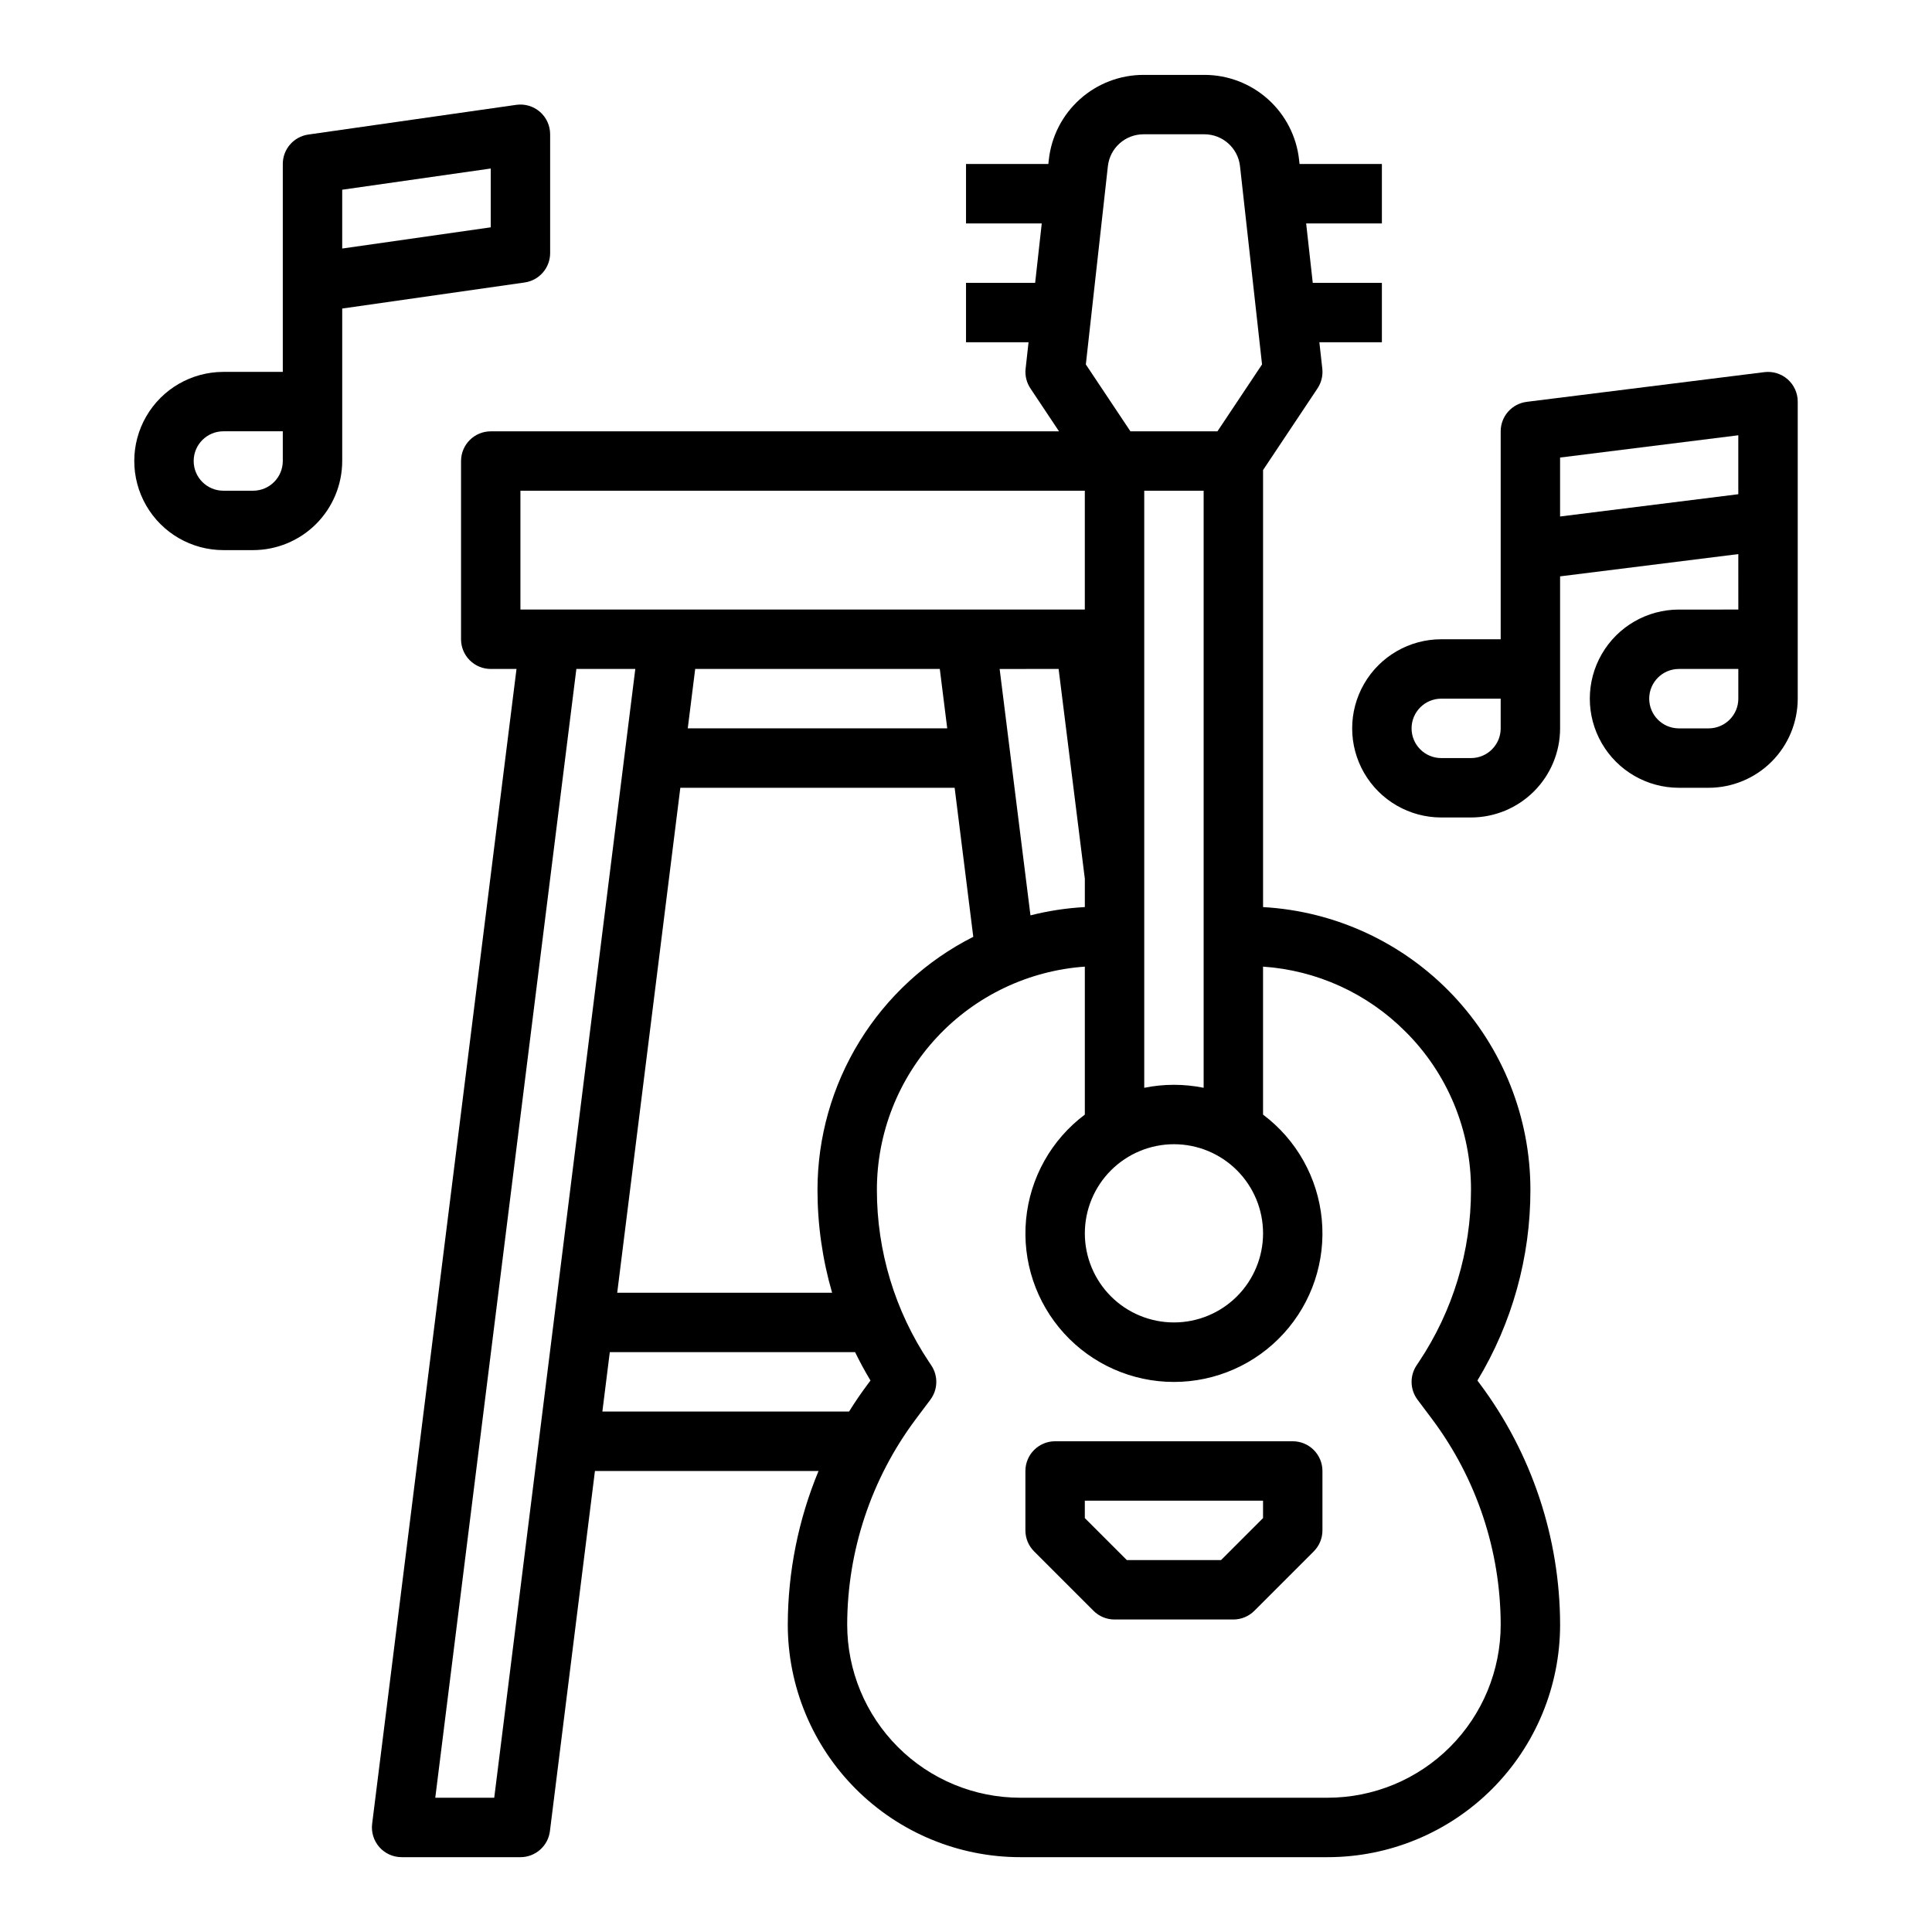 <?xml version="1.0" encoding="UTF-8"?>
<!-- The Best Svg Icon site in the world: iconSvg.co, Visit us! https://iconsvg.co -->
<svg fill="#000000" width="800px" height="800px" version="1.1" viewBox="144 144 512 512" xmlns="http://www.w3.org/2000/svg">
 <g>
  <path d="m486.59 525.95h-62.977c-4.348 0-7.871 3.527-7.871 7.875v15.742c0 2.09 0.828 4.09 2.305 5.566l15.746 15.746c1.477 1.477 3.477 2.305 5.566 2.305h31.488c2.086 0 4.09-0.828 5.566-2.305l15.742-15.742v-0.004c1.477-1.477 2.305-3.477 2.305-5.566v-15.742c0-2.09-0.828-4.09-2.305-5.566-1.477-1.477-3.477-2.309-5.566-2.309zm-7.871 20.355-11.133 11.133h-24.965l-11.133-11.129v-4.613h47.23z"/>
  <path d="m266.18 266.18v47.23c0 2.086 0.828 4.09 2.305 5.566 1.477 1.477 3.477 2.305 5.566 2.305h6.828l-38.258 306.04c-0.277 2.238 0.418 4.492 1.91 6.184 1.496 1.695 3.644 2.664 5.902 2.664h31.488c3.969 0 7.32-2.957 7.812-6.898l11.93-95.438h59.254c-5.352 12.906-8.121 26.738-8.148 40.711 0 16.344 6.492 32.016 18.051 43.574 11.559 11.555 27.23 18.051 43.574 18.051h81.422c16.344 0 32.02-6.496 43.578-18.051 11.555-11.559 18.047-27.23 18.047-43.578-0.047-23.008-7.508-45.395-21.277-63.832l-0.637-0.848c9.207-15.246 14.062-32.723 14.043-50.535 0.004-19.176-7.34-37.629-20.512-51.562-13.176-13.938-31.188-22.301-50.336-23.375v-115.82l14.422-21.633c1.027-1.543 1.48-3.394 1.277-5.238l-0.781-7h16.57v-15.746h-18.32l-1.75-15.742h20.07v-15.746h-21.82l-0.125-1.145c-0.68-6.18-3.621-11.891-8.254-16.039-4.633-4.148-10.633-6.438-16.852-6.434h-16.109c-6.215-0.004-12.219 2.285-16.852 6.434-4.633 4.144-7.574 9.855-8.254 16.039l-0.125 1.145h-21.816v15.746h20.07l-1.75 15.742h-18.32v15.746h16.57l-0.777 7.004-0.004-0.004c-0.203 1.844 0.25 3.695 1.281 5.238l7.578 11.375h-150.6c-4.348 0-7.871 3.527-7.871 7.875zm8.797 354.24-15.625-0.004 37.391-299.14h15.621zm180.13-173.19c6.266 0 12.27 2.488 16.699 6.918 4.43 4.43 6.918 10.434 6.918 16.699 0 6.262-2.488 12.27-6.918 16.699-4.43 4.43-10.434 6.914-16.699 6.914-6.262 0-12.27-2.484-16.699-6.914-4.426-4.43-6.914-10.438-6.914-16.699 0.004-6.262 2.496-12.266 6.922-16.691 4.43-4.43 10.43-6.918 16.691-6.926zm7.871-14.953h0.004c-5.195-1.055-10.551-1.055-15.746 0v-158.23h15.742zm-38.434-111 6.949 55.598v7.512-0.004c-4.863 0.266-9.691 1-14.41 2.199l-8.168-65.297zm-60.023 165.31h-56.953l16.727-133.82h72.695l4.938 39.5c-12.41 6.266-22.84 15.852-30.125 27.688-7.289 11.836-11.152 25.465-11.16 39.363 0 9.23 1.305 18.41 3.871 27.273zm28.535-165.31 1.969 15.742-68.762 0.004 1.969-15.742zm-89.422 196.8 1.969-15.742h65.004c1.25 2.559 2.606 5.066 4.082 7.519l-0.637 0.848c-1.789 2.387-3.473 4.848-5.047 7.379zm212.82-100.7c11.16 11.098 17.418 26.203 17.375 41.941 0.016 16.234-4.793 32.105-13.809 45.602l-0.613 0.926h-0.004c-1.848 2.773-1.746 6.418 0.254 9.086l3.914 5.215c11.73 15.711 18.09 34.781 18.129 54.391 0 12.168-4.832 23.836-13.438 32.441-8.605 8.605-20.277 13.438-32.445 13.438h-81.422c-12.168 0-23.84-4.832-32.441-13.438-8.605-8.605-13.438-20.273-13.438-32.445 0.039-19.605 6.394-38.676 18.129-54.383l3.914-5.215h-0.004c2.004-2.672 2.106-6.312 0.254-9.09l-0.617-0.926c-9.016-13.496-13.82-29.367-13.805-45.602-0.004-15 5.68-29.445 15.906-40.422 10.227-10.98 24.234-17.672 39.199-18.73v39.219-0.004c-8.871 6.652-14.523 16.734-15.57 27.773-1.047 11.035 2.609 22 10.066 30.199 7.461 8.203 18.031 12.875 29.117 12.875 11.086 0 21.66-4.672 29.117-12.875 7.461-8.199 11.113-19.164 10.066-30.199-1.047-11.039-6.699-21.121-15.566-27.773v-39.215c14.246 0.969 27.656 7.086 37.73 17.211zm-78.855-229.33c0.531-4.82 4.606-8.465 9.453-8.461h16.109c4.852-0.004 8.926 3.641 9.457 8.461l5.836 52.531-11.816 17.727h-23.062l-11.816-17.723zm-155.68 86.004h149.57v31.488h-149.57z"/>
  <path d="m588.93 305.54c-8.438 0-16.23 4.5-20.449 11.809-4.219 7.305-4.219 16.309 0 23.613 4.219 7.309 12.012 11.809 20.449 11.809h7.875c6.258-0.008 12.262-2.496 16.691-6.926 4.426-4.426 6.914-10.43 6.922-16.691v-78.719c0-2.258-0.969-4.406-2.66-5.902-1.695-1.492-3.945-2.188-6.188-1.91l-62.977 7.871v0.004c-3.938 0.492-6.894 3.84-6.894 7.809v55.105h-15.746c-8.434 0-16.23 4.5-20.449 11.809-4.219 7.305-4.219 16.309 0 23.617 4.219 7.305 12.016 11.805 20.449 11.805h7.875c6.262-0.004 12.262-2.496 16.691-6.922 4.426-4.43 6.918-10.43 6.922-16.691v-40.285l47.23-5.902 0.004 14.699zm15.742 23.617 0.004-0.004c-0.004 4.348-3.527 7.867-7.871 7.875h-7.875c-4.348 0-7.871-3.527-7.871-7.875 0-4.348 3.523-7.871 7.871-7.871h15.742zm-62.977 7.871h0.004c-0.004 4.344-3.527 7.867-7.871 7.871h-7.875c-4.348 0-7.871-3.523-7.871-7.871 0-4.348 3.523-7.875 7.871-7.875h15.742zm15.742-62.977v-8.797l47.23-5.902v15.621l-47.23 5.902z"/>
  <path d="m287.08 173.63c-1.727-1.492-4.016-2.168-6.273-1.844l-55.105 7.871c-3.875 0.555-6.758 3.875-6.758 7.793v55.105h-15.742c-8.438 0-16.234 4.5-20.453 11.809-4.219 7.305-4.219 16.309 0 23.613 4.219 7.309 12.016 11.809 20.453 11.809h7.871c6.262-0.008 12.262-2.496 16.691-6.922 4.426-4.43 6.918-10.434 6.926-16.691v-40.406l48.344-6.906c3.879-0.555 6.758-3.875 6.758-7.793v-31.488c0-2.281-0.988-4.453-2.711-5.949zm-68.137 92.543c-0.004 4.344-3.527 7.867-7.871 7.871h-7.871c-4.348 0-7.875-3.523-7.875-7.871 0-4.348 3.527-7.875 7.875-7.875h15.742zm55.105-61.93-39.359 5.621v-15.586l39.359-5.621z"/>
 </g>
</svg>
